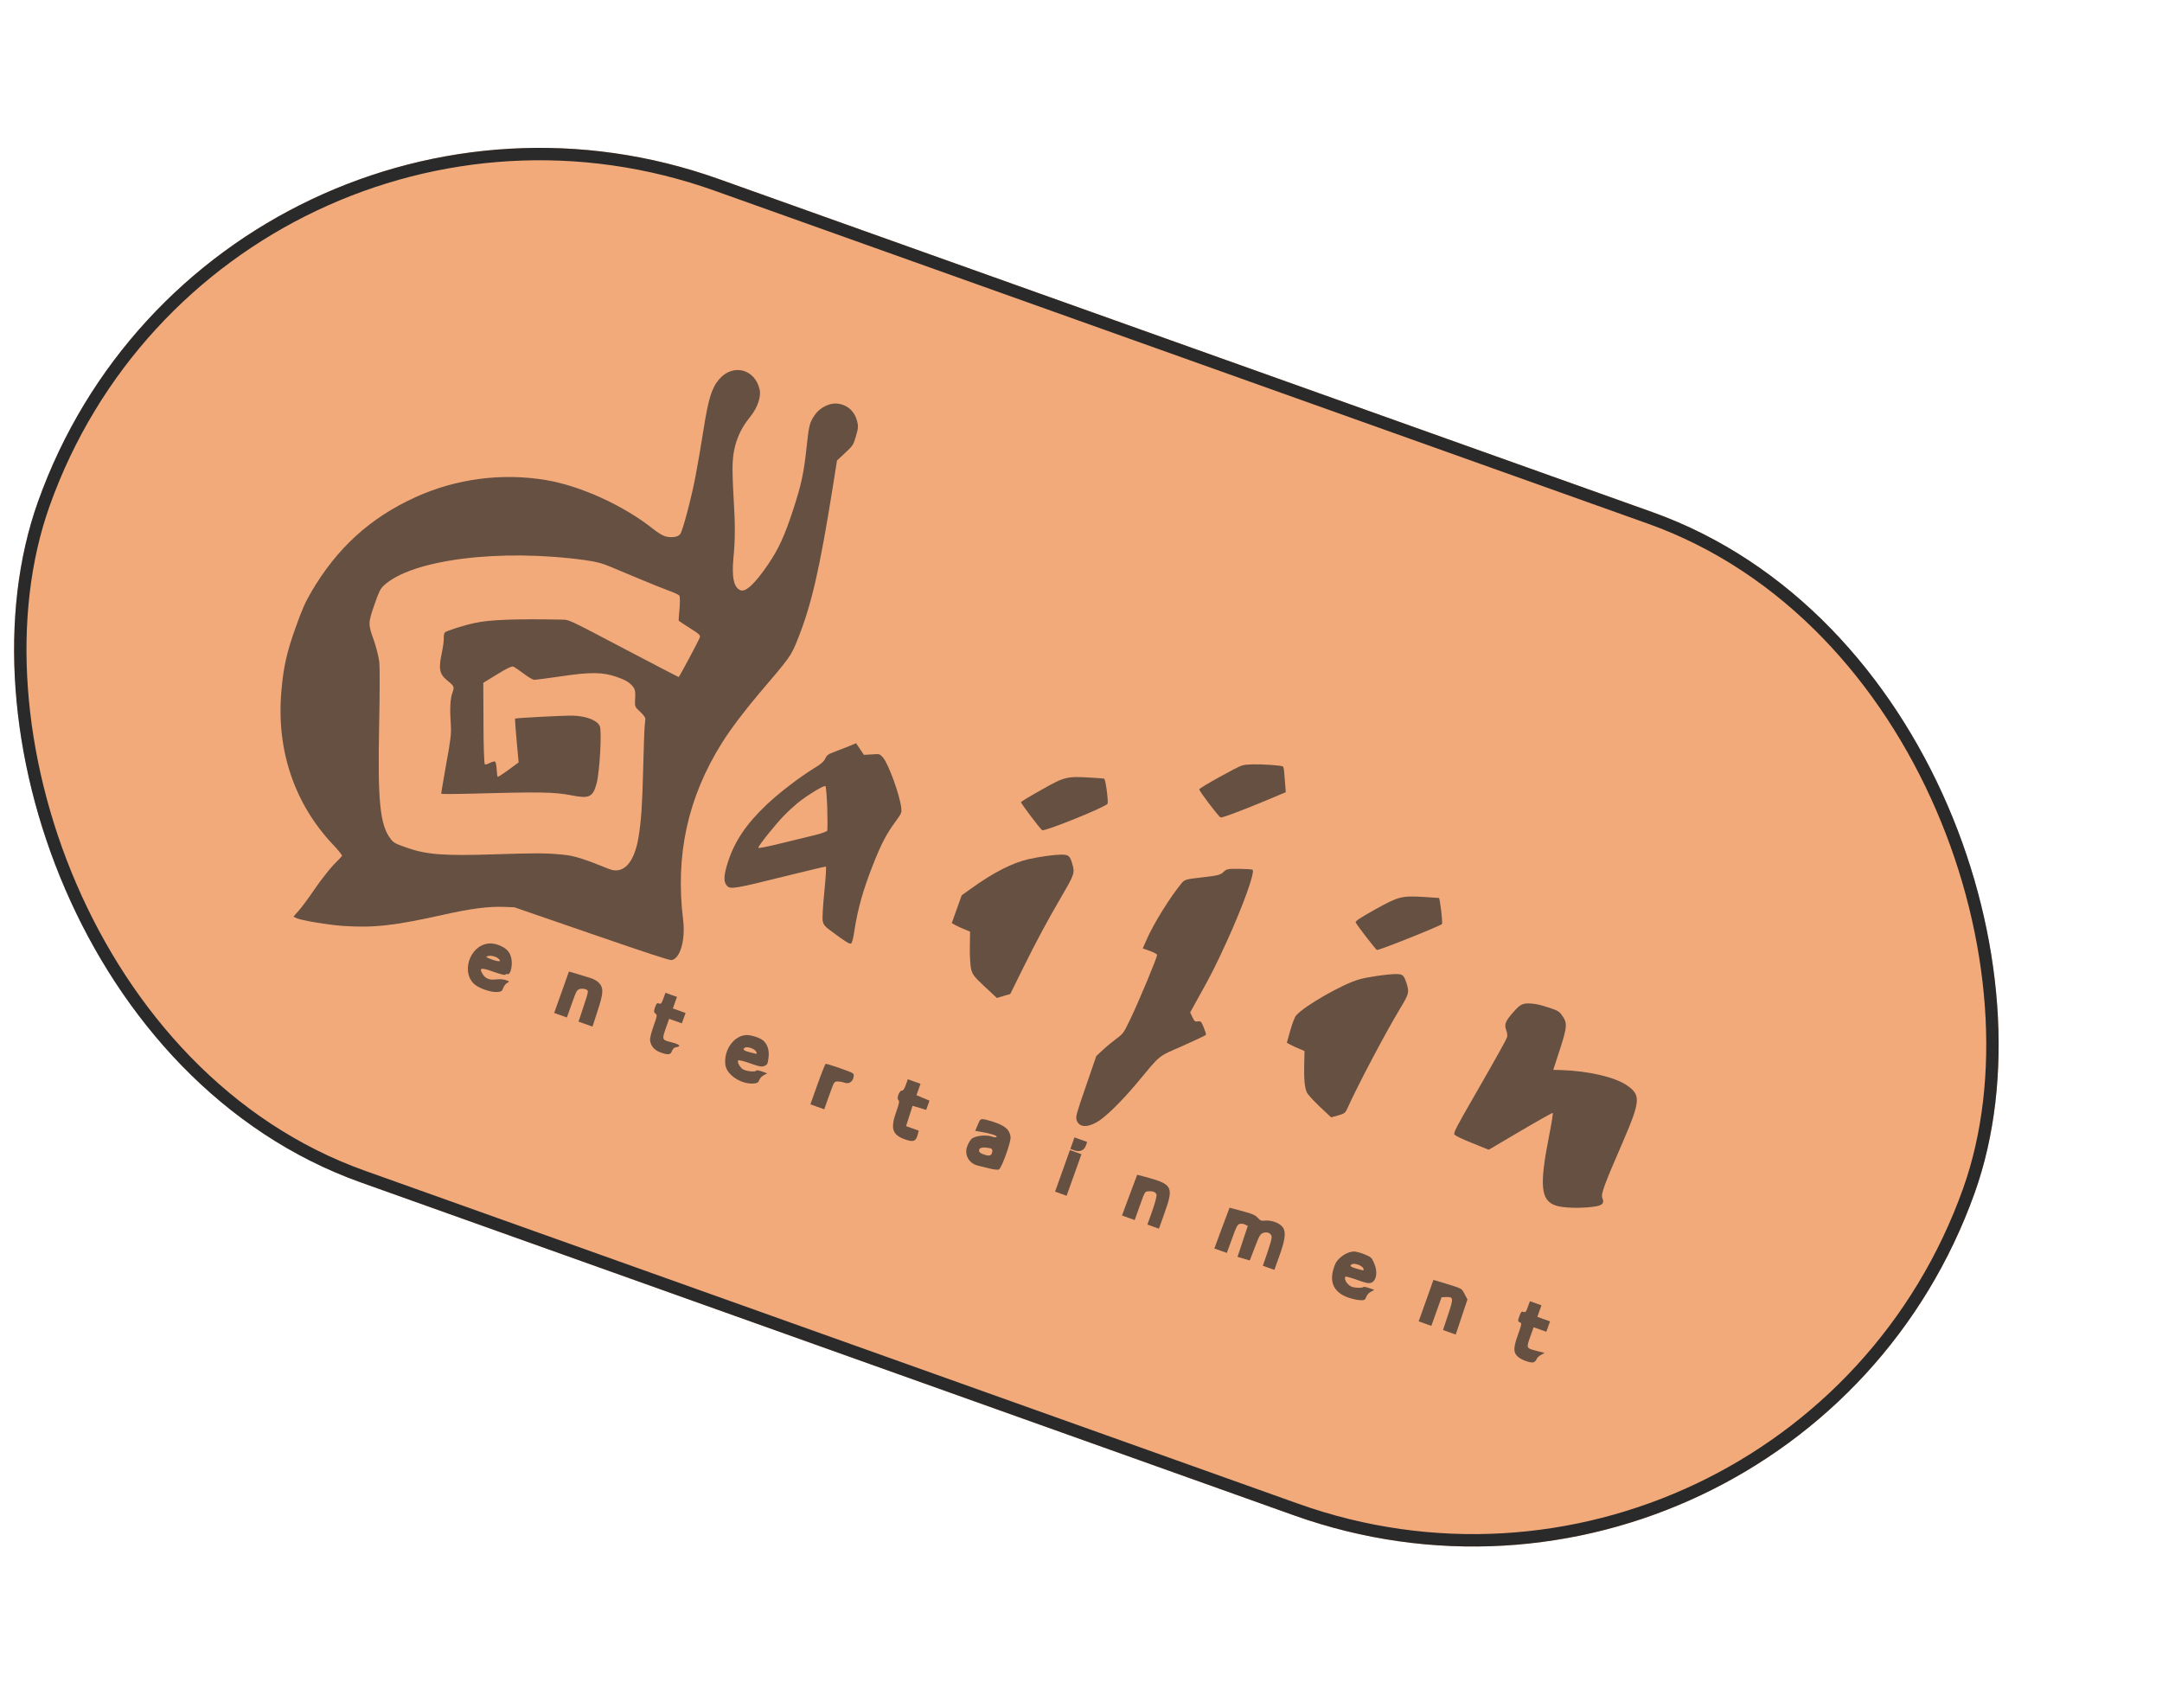 <?xml version="1.0" encoding="UTF-8"?> <svg xmlns="http://www.w3.org/2000/svg" width="138" height="109" viewBox="0 0 138 109" fill="none"> <g clip-path="url(#clip0_672_4186)"> <rect x="13.85" width="131.256" height="68" rx="34" transform="rotate(19.635 13.85 0)" fill="#F3AA7B"></rect> <path d="M53.385 25.757C52.941 25.723 52.343 26.025 52.048 26.434C51.691 26.922 51.632 27.133 51.499 28.414C51.311 30.199 51.157 30.908 50.626 32.537C50.082 34.203 49.7 35.038 49.022 36.034C48.202 37.236 47.611 37.798 47.28 37.679C46.845 37.524 46.7 36.883 46.813 35.636C46.93 34.424 46.935 33.571 46.823 31.72C46.773 30.905 46.746 29.957 46.761 29.614C46.805 28.442 47.167 27.475 47.901 26.582C48.345 26.035 48.587 25.333 48.49 24.883C48.204 23.543 46.772 23.182 45.897 24.215C45.425 24.769 45.213 25.457 44.895 27.487C44.747 28.438 44.519 29.752 44.392 30.413C44.136 31.758 43.592 33.839 43.422 34.086C43.291 34.288 42.812 34.35 42.419 34.218C42.265 34.163 41.949 33.975 41.738 33.8C39.84 32.276 37.068 31.013 34.827 30.637C32.019 30.175 29.126 30.555 26.541 31.725C23.629 33.045 21.5 34.984 19.85 37.817C19.46 38.491 19.278 38.908 18.86 40.079C18.295 41.663 18.093 42.579 17.96 44.117C17.631 47.878 18.789 51.314 21.282 53.939C21.614 54.29 21.859 54.602 21.831 54.633C21.808 54.675 21.571 54.922 21.3 55.191C21.037 55.463 20.501 56.151 20.108 56.717C19.723 57.285 19.254 57.924 19.064 58.13L18.73 58.509L18.921 58.602C19.217 58.749 20.95 59.035 21.906 59.102C23.853 59.232 25.167 59.087 28.317 58.383C30.042 57.994 31.18 57.852 32.157 57.885L32.837 57.912L37.754 59.608C41.355 60.851 42.724 61.298 42.862 61.281C43.416 61.196 43.758 60.006 43.604 58.714C43.094 54.579 43.901 50.898 46.079 47.423C46.619 46.561 47.487 45.41 48.405 44.325C50.434 41.944 50.49 41.88 50.903 40.84C51.798 38.61 52.312 36.377 53.16 31.066L53.426 29.392L53.948 28.906C54.448 28.436 54.468 28.402 54.638 27.832C54.785 27.328 54.795 27.182 54.703 26.859C54.529 26.207 54.035 25.798 53.385 25.757ZM40.85 36.963C41.544 37.252 42.378 37.591 42.703 37.707C43.027 37.823 43.326 37.962 43.364 38.018C43.405 38.066 43.409 38.449 43.374 38.852C43.336 39.261 43.311 39.61 43.323 39.622C43.328 39.632 43.65 39.847 44.036 40.093C44.666 40.492 44.719 40.552 44.666 40.7C44.6 40.884 43.37 43.193 43.32 43.217C43.31 43.222 41.733 42.402 39.817 41.394C36.433 39.614 36.328 39.56 35.957 39.552C32.93 39.493 31.281 39.553 30.337 39.756C29.619 39.907 28.475 40.271 28.389 40.373C28.346 40.424 28.323 40.582 28.327 40.733C28.339 40.886 28.275 41.321 28.195 41.707C27.987 42.663 28.052 43.018 28.506 43.396C29.008 43.807 29.017 43.827 28.87 44.24C28.733 44.623 28.706 45.303 28.779 46.333C28.813 46.819 28.751 47.32 28.48 48.776C28.301 49.791 28.157 50.637 28.164 50.664C28.181 50.687 29.019 50.687 30.034 50.659C34.446 50.539 35.388 50.551 36.482 50.767C37.615 50.989 37.845 50.88 38.081 50.009C38.28 49.266 38.423 46.652 38.284 46.344C38.111 45.967 37.394 45.695 36.536 45.679C36.034 45.666 33.023 45.821 32.873 45.867C32.863 45.872 32.905 46.501 32.977 47.275L33.104 48.665L32.464 49.134C32.114 49.392 31.801 49.595 31.771 49.585C31.742 49.574 31.712 49.356 31.702 49.103C31.693 48.851 31.64 48.625 31.596 48.609C31.545 48.59 31.398 48.629 31.265 48.698C31.133 48.767 30.993 48.809 30.949 48.793C30.905 48.777 30.86 47.599 30.86 46.179L30.848 43.584L31.73 43.043C32.307 42.684 32.656 42.518 32.755 42.545C32.836 42.574 33.128 42.778 33.418 42.989C33.711 43.218 33.999 43.388 34.098 43.39C34.197 43.392 34.929 43.296 35.725 43.181C37.673 42.888 38.46 42.895 39.332 43.197C39.828 43.366 40.065 43.492 40.252 43.667C40.543 43.945 40.575 44.065 40.536 44.665C40.514 45.097 40.529 45.127 40.854 45.426C41.043 45.593 41.195 45.797 41.193 45.871C41.192 45.945 41.17 46.17 41.148 46.37C41.127 46.57 41.088 47.727 41.057 48.953C40.996 51.406 40.931 52.355 40.761 53.415C40.491 55.079 39.79 55.834 38.875 55.466C37.211 54.797 36.658 54.625 35.945 54.553C34.804 54.445 34.29 54.444 31.552 54.53C28.383 54.637 27.234 54.551 26.009 54.122C25.24 53.856 25.134 53.802 24.947 53.561C24.252 52.69 24.099 51.141 24.202 46.22C24.243 44.383 24.245 42.607 24.213 42.279C24.175 41.942 24.02 41.33 23.878 40.914C23.489 39.837 23.491 39.788 23.891 38.619C24.191 37.754 24.276 37.585 24.491 37.38C26.265 35.712 31.925 35 37.377 35.757C38.088 35.861 38.43 35.95 38.935 36.163C39.298 36.31 40.156 36.674 40.85 36.963Z" fill="#2A2A2A" fill-opacity="0.7"></path> <path d="M81.091 48.82C80.172 48.766 79.588 48.774 79.284 48.857C78.98 48.939 76.588 50.27 76.548 50.38C76.519 50.461 77.778 52.123 77.908 52.177C78.004 52.212 79.153 51.783 80.811 51.095L82.071 50.565L82.034 50.087C82.012 49.822 81.983 49.462 81.969 49.291C81.958 49.113 81.924 48.952 81.885 48.921C81.854 48.893 81.489 48.846 81.091 48.82Z" fill="#2A2A2A" fill-opacity="0.7"></path> <path d="M69.621 49.636C68.094 49.539 67.947 49.578 66.49 50.404C65.774 50.804 65.18 51.165 65.169 51.195C65.146 51.261 66.376 52.888 66.522 52.99C66.678 53.087 70.628 51.49 70.697 51.298C70.754 51.136 70.569 49.725 70.478 49.701C70.441 49.688 70.053 49.657 69.621 49.636Z" fill="#2A2A2A" fill-opacity="0.7"></path> <path d="M90.874 57.251C89.458 57.17 89.284 57.215 87.794 58.038C86.788 58.6 86.495 58.795 86.537 58.885C86.61 59.052 87.815 60.611 87.888 60.637C87.999 60.677 92.008 59.076 92.045 58.973C92.09 58.848 91.913 57.34 91.847 57.316C91.808 57.31 91.37 57.279 90.874 57.251Z" fill="#2A2A2A" fill-opacity="0.7"></path> <path d="M79.097 55.458C78.387 55.445 78.287 55.468 78.095 55.657C77.913 55.841 77.729 55.891 76.752 55.999C75.671 56.12 75.614 56.141 75.411 56.385C74.677 57.277 73.64 58.95 73.204 59.94L72.942 60.536L73.391 60.696C73.634 60.783 73.849 60.901 73.858 60.946C73.88 61.07 72.713 63.876 72.134 65.081C71.718 65.945 71.687 65.984 71.247 66.309C70.998 66.494 70.611 66.812 70.386 67.023L69.975 67.408L69.314 69.331C68.716 71.052 68.652 71.279 68.719 71.486C68.856 71.941 69.349 72.001 70.005 71.629C70.521 71.348 71.567 70.326 72.548 69.156C74.132 67.255 73.853 67.479 75.488 66.759C76.297 66.4 76.967 66.082 76.98 66.046C76.991 66.016 76.926 65.802 76.832 65.577C76.676 65.198 76.647 65.163 76.461 65.196C76.277 65.222 76.238 65.191 76.11 64.922L75.968 64.622L76.578 63.519C77.331 62.176 77.597 61.64 78.31 60.084C79.339 57.828 80.129 55.635 79.949 55.512C79.915 55.492 79.527 55.462 79.097 55.458Z" fill="#2A2A2A" fill-opacity="0.7"></path> <path d="M54.128 47.654C53.846 47.769 53.422 47.933 53.202 48.013C52.878 48.13 52.765 48.214 52.674 48.422C52.591 48.608 52.4 48.773 51.966 49.033C51.061 49.591 49.762 50.58 48.974 51.321C47.634 52.586 46.876 53.711 46.449 55.07C46.179 55.92 46.175 56.326 46.43 56.566C46.631 56.771 47.031 56.697 50.058 55.942C51.487 55.589 52.686 55.302 52.715 55.313C52.752 55.326 52.703 56.047 52.618 56.914C52.53 57.788 52.478 58.633 52.514 58.787C52.566 59.038 52.653 59.143 53.108 59.472C54.015 60.144 54.227 60.27 54.327 60.222C54.387 60.194 54.471 59.867 54.543 59.361C54.755 58 55.105 56.763 55.7 55.257C56.249 53.858 56.569 53.241 57.213 52.367C57.542 51.911 57.557 51.867 57.531 51.592C57.447 50.781 56.712 48.742 56.355 48.348C56.147 48.116 56.147 48.116 55.644 48.153L55.143 48.182L54.894 47.811L54.644 47.439L54.128 47.654ZM52.804 51.574C52.825 52.304 52.824 52.96 52.803 53.019C52.782 53.078 52.411 53.211 51.975 53.313C51.54 53.415 50.566 53.657 49.802 53.841C49.036 54.033 48.41 54.159 48.401 54.114C48.379 54.014 49.504 52.606 50.05 52.053C50.288 51.806 50.681 51.448 50.918 51.25C51.524 50.761 52.597 50.105 52.687 50.179C52.726 50.209 52.777 50.834 52.804 51.574Z" fill="#2A2A2A" fill-opacity="0.7"></path> <path d="M97.987 64.082C97.24 63.989 97.078 64.048 96.611 64.587C96.081 65.187 96.003 65.383 96.144 65.757C96.205 65.912 96.225 66.111 96.194 66.199C96.107 66.442 95.56 67.418 94.088 69.982C92.982 71.896 92.771 72.302 92.833 72.407C92.871 72.487 93.26 72.676 93.957 72.957L95.024 73.388L97.043 72.198C98.148 71.546 99.082 71.024 99.111 71.035C99.14 71.045 99.037 71.706 98.877 72.504C98.254 75.67 98.341 76.614 99.287 76.943C99.721 77.098 100.794 77.141 101.655 77.032C102.28 76.957 102.426 76.826 102.276 76.457C102.177 76.222 102.394 75.635 103.564 72.939C104.726 70.24 104.751 69.891 103.821 69.261C103.05 68.745 101.379 68.356 99.638 68.3L99.144 68.289L99.572 66.972C100.043 65.513 100.058 65.285 99.687 64.788C99.533 64.567 99.416 64.5 98.905 64.326C98.571 64.215 98.162 64.103 97.987 64.082Z" fill="#2A2A2A" fill-opacity="0.7"></path> <path d="M67.709 54.55C67.241 54.558 66.341 54.685 65.655 54.839C64.623 55.077 63.438 55.675 62.021 56.69L61.386 57.144L61.07 58.028L60.752 58.919L60.98 59.05C61.097 59.117 61.362 59.236 61.558 59.315L61.919 59.468L61.905 60.46C61.894 61.004 61.935 61.633 61.987 61.859C62.088 62.227 62.168 62.331 62.864 62.986L63.631 63.7L64.059 63.57L64.485 63.448L65.293 61.81C66.179 60.025 66.805 58.853 67.77 57.196C68.584 55.801 68.612 55.72 68.442 55.127C68.284 54.614 68.202 54.543 67.709 54.55Z" fill="#2A2A2A" fill-opacity="0.7"></path> <path d="M89.075 62.174C88.516 62.182 87.307 62.357 86.752 62.516C85.692 62.811 83.248 64.214 82.736 64.812C82.637 64.926 82.503 65.277 82.359 65.774L82.138 66.558L82.353 66.677C82.47 66.743 82.728 66.86 82.924 66.938L83.269 67.087L83.247 67.917C83.225 68.84 83.273 69.405 83.41 69.719C83.459 69.837 83.822 70.24 84.225 70.624L84.965 71.32L85.408 71.196C85.803 71.088 85.871 71.037 85.985 70.787C86.619 69.361 88.466 65.86 89.37 64.372C89.939 63.429 89.963 63.338 89.775 62.748C89.598 62.22 89.54 62.174 89.075 62.174Z" fill="#2A2A2A" fill-opacity="0.7"></path> <path d="M68.452 72.968L68.32 73.336L68.578 73.428C68.917 73.549 69.199 73.433 69.307 73.132L69.394 72.888L68.988 72.744L68.583 72.599L68.452 72.968Z" fill="#2A2A2A" fill-opacity="0.7"></path> <path d="M42.343 63.736C42.23 64.053 42.19 64.097 42.065 64.052C41.939 64.007 41.899 64.051 41.809 64.301C41.725 64.537 41.729 64.621 41.836 64.693C41.956 64.777 41.947 64.849 41.715 65.497C41.568 65.909 41.474 66.291 41.496 66.415C41.541 66.755 41.76 67.024 42.126 67.163C42.631 67.352 42.802 67.338 42.892 67.087C42.942 66.947 43.03 66.863 43.144 66.845C43.511 66.794 43.393 66.66 42.852 66.525C42.241 66.374 42.234 66.371 42.536 65.524L42.712 65.03L43.117 65.175L43.523 65.32L43.641 64.988L43.759 64.656L43.354 64.512L42.949 64.367L43.08 63.999L43.212 63.631L42.843 63.499L42.475 63.368L42.343 63.736Z" fill="#2A2A2A" fill-opacity="0.7"></path> <path d="M57.818 69.249C57.728 69.499 57.654 69.614 57.563 69.615C57.488 69.613 57.402 69.715 57.344 69.877C57.287 70.04 57.289 70.173 57.347 70.219C57.422 70.287 57.392 70.442 57.208 70.958C56.824 72.034 56.954 72.437 57.765 72.726C58.28 72.91 58.457 72.857 58.562 72.471L58.645 72.168L58.24 72.024L57.834 71.879L58.041 71.23L58.248 70.582L58.683 70.712L59.118 70.842L59.223 70.548L59.328 70.253L58.916 70.081L58.497 69.906L58.625 69.546L58.757 69.177L58.352 69.033L57.947 68.888L57.818 69.249Z" fill="#2A2A2A" fill-opacity="0.7"></path> <path d="M97.522 83.422C97.409 83.739 97.369 83.783 97.244 83.738C97.119 83.693 97.078 83.737 96.978 84.017C96.878 84.297 96.882 84.356 97.007 84.401C97.147 84.451 97.136 84.505 96.892 85.19C96.587 86.045 96.586 86.327 96.887 86.6C97.12 86.808 97.717 87.021 97.899 86.953C97.966 86.927 98.05 86.832 98.079 86.751C98.108 86.67 98.237 86.542 98.367 86.48L98.594 86.354L98.053 86.219C97.408 86.047 97.413 86.057 97.697 85.261L97.891 84.716L98.296 84.861L98.702 85.005L98.82 84.674L98.938 84.342L98.533 84.198L98.128 84.053L98.259 83.685L98.391 83.317L98.022 83.185L97.654 83.054L97.522 83.422Z" fill="#2A2A2A" fill-opacity="0.7"></path> <path d="M31.137 60.229C29.938 60.399 29.407 62.145 30.337 62.867C30.663 63.116 31.339 63.34 31.721 63.319C31.99 63.307 32.046 63.269 32.117 63.07C32.164 62.937 32.276 62.786 32.376 62.739C32.531 62.653 32.526 62.643 32.291 62.559C32.151 62.509 31.884 62.489 31.693 62.512C31.256 62.572 30.994 62.47 30.819 62.192C30.553 61.773 30.682 61.736 31.493 62.025C31.935 62.183 32.24 62.258 32.256 62.214C32.272 62.17 32.334 62.159 32.392 62.18C32.562 62.24 32.711 61.729 32.656 61.278C32.622 61.025 32.532 60.81 32.392 60.669C32.116 60.371 31.524 60.168 31.137 60.229ZM31.822 61.196C32.038 61.381 31.855 61.407 31.42 61.252C30.995 61.092 30.976 61.077 31.135 61.026C31.322 60.968 31.652 61.044 31.822 61.196Z" fill="#2A2A2A" fill-opacity="0.7"></path> <path d="M36.865 62.173L36.316 62.011L35.846 63.329L35.373 64.655L35.778 64.8L36.183 64.944L36.499 64.06C36.804 63.206 36.822 63.179 37.033 63.121C37.157 63.099 37.328 63.11 37.418 63.159C37.58 63.242 37.572 63.264 37.255 64.222L36.928 65.21L37.37 65.367L37.819 65.528L38.152 64.501C38.525 63.363 38.534 63.059 38.221 62.723C38.125 62.622 37.905 62.494 37.725 62.438C37.546 62.383 37.155 62.268 36.865 62.173Z" fill="#2A2A2A" fill-opacity="0.7"></path> <path d="M47.619 66.067C46.818 66.122 46.183 67.041 46.3 67.971C46.383 68.599 47.281 69.202 48.076 69.161C48.331 69.144 48.404 69.104 48.462 68.942C48.501 68.831 48.635 68.688 48.758 68.624L48.973 68.51L48.634 68.389C48.442 68.321 48.277 68.295 48.261 68.339C48.225 68.442 47.6 68.377 47.407 68.242C47.212 68.114 47.032 67.759 47.125 67.684C47.17 67.651 47.512 67.74 47.895 67.876C48.477 68.084 48.625 68.112 48.792 68.038C48.98 67.956 49 67.922 49.053 67.517C49.117 67.058 48.994 66.657 48.715 66.416C48.498 66.231 47.916 66.049 47.619 66.067ZM48.274 67.139C48.305 67.217 48.301 67.274 48.261 67.268C48.225 67.255 48.043 67.206 47.865 67.168C47.469 67.068 47.37 66.975 47.547 66.872C47.708 66.771 48.206 66.957 48.274 67.139Z" fill="#2A2A2A" fill-opacity="0.7"></path> <path d="M62.849 71.45C62.58 71.412 62.57 71.416 62.408 71.799L62.247 72.181L62.506 72.224C63.157 72.332 63.646 72.473 63.615 72.561C63.599 72.606 63.468 72.6 63.306 72.543C62.937 72.411 62.191 72.502 62.001 72.708C61.913 72.793 61.794 73.008 61.729 73.192C61.534 73.737 61.874 74.299 62.472 74.413C62.502 74.423 62.778 74.488 63.083 74.564C63.385 74.647 63.689 74.681 63.759 74.647C63.936 74.57 64.549 72.853 64.503 72.563C64.449 72.153 64.219 71.914 63.65 71.694C63.358 71.581 62.996 71.477 62.849 71.45ZM63.329 73.547C63.29 73.774 63.136 73.811 62.775 73.682C62.591 73.616 62.493 73.54 62.493 73.448C62.486 73.28 62.641 73.219 62.969 73.253C63.32 73.295 63.373 73.331 63.329 73.547Z" fill="#2A2A2A" fill-opacity="0.7"></path> <path d="M73.118 75.123L72.587 74.983L72.1 76.279L71.617 77.585L72.022 77.73L72.428 77.874L72.751 76.968C73.074 76.062 73.077 76.055 73.29 76.04C73.614 76.014 73.793 76.095 73.824 76.288C73.832 76.382 73.708 76.845 73.543 77.309L73.238 78.163L73.606 78.295L73.975 78.426L74.332 77.424C74.931 75.745 74.845 75.59 73.118 75.123Z" fill="#2A2A2A" fill-opacity="0.7"></path> <path d="M79.014 77.227L78.482 77.087L77.995 78.383L77.512 79.689L77.91 79.831L78.308 79.972L78.636 79.076C78.915 78.296 78.977 78.168 79.126 78.122C79.218 78.097 79.371 78.11 79.469 78.161L79.645 78.249L79.318 79.237L78.99 80.224L79.382 80.339L79.772 80.454L80.097 79.614C80.382 78.861 80.441 78.766 80.623 78.698C80.91 78.592 81.189 78.742 81.171 79.001C81.164 79.115 81.031 79.557 80.883 79.994L80.606 80.793L80.975 80.924L81.343 81.055L81.69 80.083C82.076 79 82.101 78.536 81.798 78.245C81.585 78.028 81.101 77.871 80.763 77.909C80.505 77.933 80.461 77.917 80.292 77.741C80.113 77.544 79.961 77.481 79.014 77.227Z" fill="#2A2A2A" fill-opacity="0.7"></path> <path d="M86.412 79.883C86.107 79.898 85.777 80.055 85.49 80.326C85.29 80.512 85.21 80.666 85.106 81.028C84.856 81.893 85.184 82.509 86.039 82.814C86.289 82.903 86.634 82.984 86.807 82.988C87.084 83.004 87.134 82.98 87.202 82.789C87.249 82.656 87.376 82.51 87.506 82.449L87.721 82.334L87.382 82.213C87.191 82.145 87.025 82.119 87.012 82.156C87.002 82.186 86.828 82.207 86.626 82.193C86.334 82.172 86.224 82.132 86.073 81.996C85.879 81.818 85.778 81.542 85.898 81.485C85.928 81.471 86.275 81.569 86.651 81.703C87.233 81.911 87.373 81.936 87.548 81.866C87.865 81.721 87.946 81.169 87.717 80.647C87.561 80.268 87.522 80.237 87.088 80.058C86.833 79.958 86.531 79.875 86.412 79.883ZM87.022 80.964C87.065 81.079 87.049 81.098 86.911 81.066C86.198 80.877 86.095 80.816 86.296 80.697C86.456 80.596 86.954 80.782 87.022 80.964Z" fill="#2A2A2A" fill-opacity="0.7"></path> <path d="M92.044 81.858L91.496 81.696L91.026 83.015L90.553 84.341L90.958 84.485L91.363 84.63L91.689 83.716L92.015 82.803L92.26 82.791C92.782 82.769 92.796 82.824 92.432 83.915L92.107 84.895L92.512 85.04L92.918 85.184L93.292 84.064L93.667 82.944L93.484 82.596C93.279 82.216 93.377 82.267 92.044 81.858Z" fill="#2A2A2A" fill-opacity="0.7"></path> <path d="M52.699 67.905C52.666 67.926 52.434 68.508 52.181 69.215L51.727 70.489L52.169 70.647L52.611 70.805L52.926 69.921C53.241 69.037 53.244 69.029 53.459 69.031C53.578 69.024 53.78 69.063 53.913 69.11C54.2 69.213 54.456 69.03 54.49 68.702C54.512 68.502 54.512 68.502 53.635 68.189C53.156 68.018 52.728 67.891 52.699 67.905Z" fill="#2A2A2A" fill-opacity="0.7"></path> <path d="M67.819 74.736L67.346 76.062L67.714 76.193L68.082 76.325L68.555 74.999L69.028 73.673L68.66 73.541L68.292 73.41L67.819 74.736Z" fill="#2A2A2A" fill-opacity="0.7"></path> </g> <rect x="14.089" y="0.505" width="130.465" height="67.209" rx="33.605" transform="rotate(19.635 14.089 0.505)" stroke="#2A2A2A" stroke-width="0.791"></rect> <defs> <clipPath id="clip0_672_4186"> <rect x="13.85" width="131.256" height="68" rx="34" transform="rotate(19.635 13.85 0)" fill="white"></rect> </clipPath> </defs> </svg> 